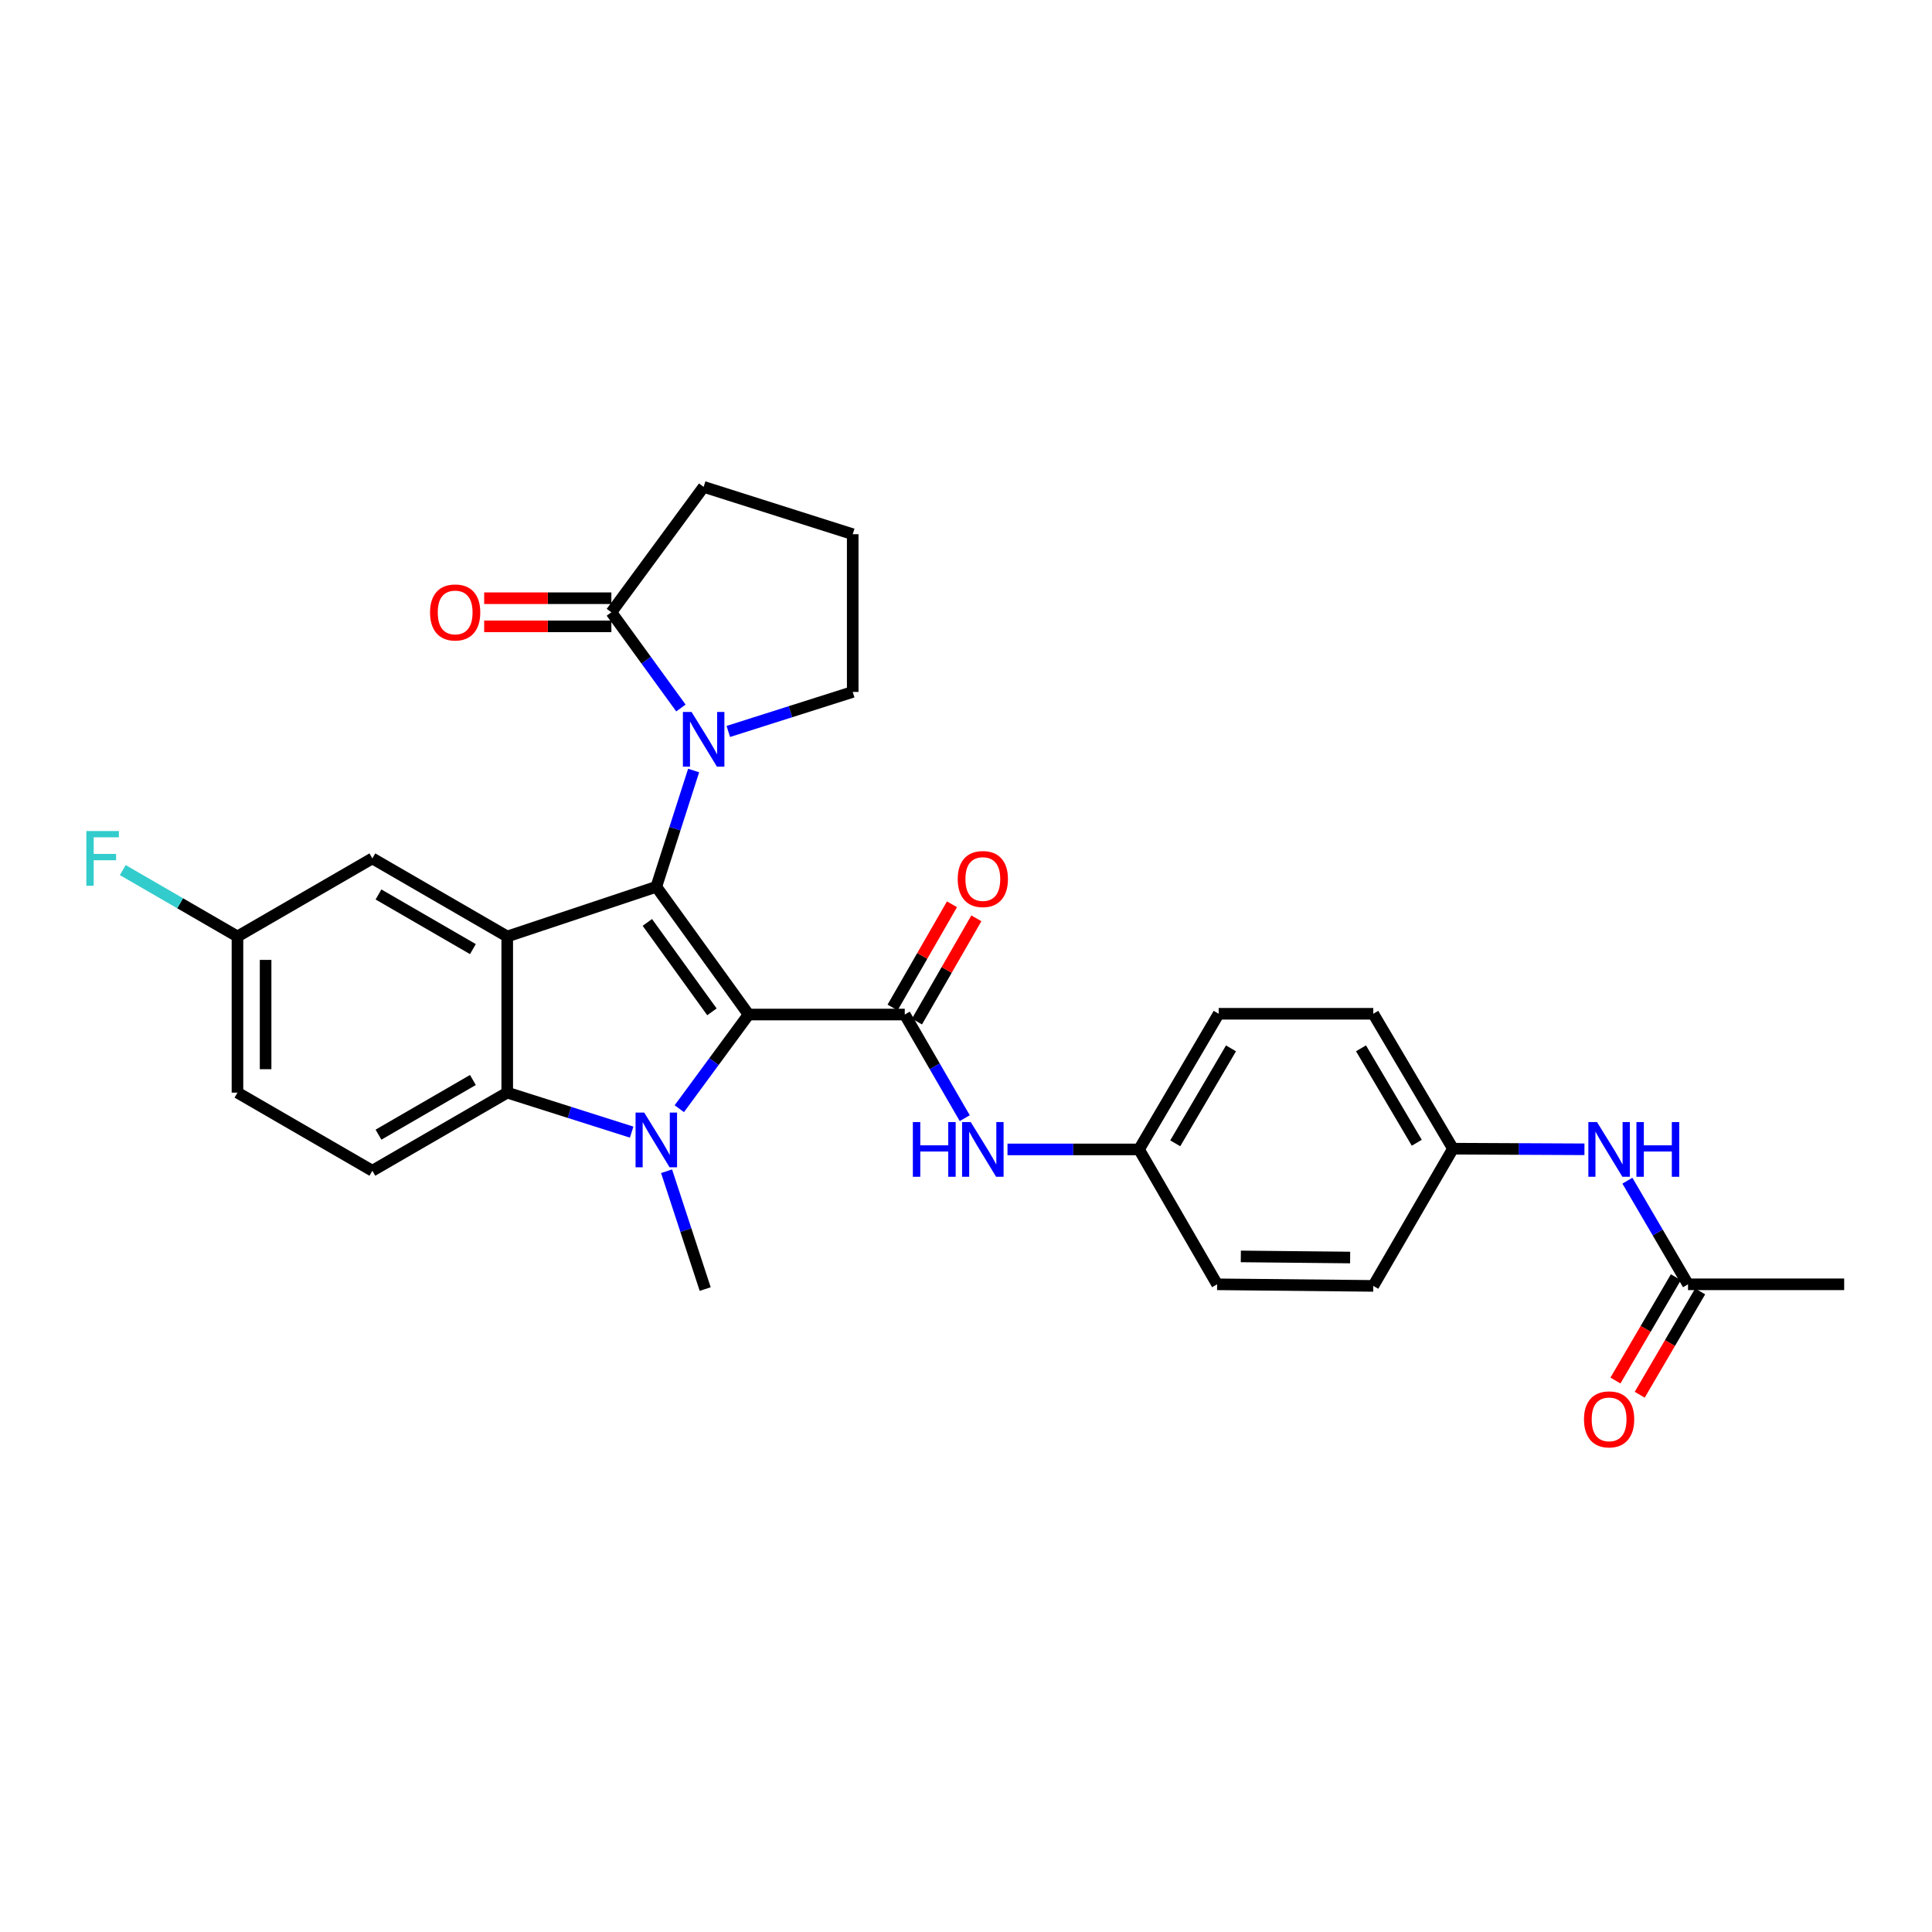 <?xml version='1.0' encoding='iso-8859-1'?>
<svg version='1.1' baseProfile='full'
              xmlns='http://www.w3.org/2000/svg'
                      xmlns:rdkit='http://www.rdkit.org/xml'
                      xmlns:xlink='http://www.w3.org/1999/xlink'
                  xml:space='preserve'
width='1000px' height='1000px' viewBox='0 0 1000 1000'>
<!-- END OF HEADER -->
<rect style='opacity:1.0;fill:#FFFFFF;stroke:none' width='1000' height='1000' x='0' y='0'> </rect>
<path class='bond-0' d='M 387.468,525.122 L 339.706,458.993' style='fill:none;fill-rule:evenodd;stroke:#000000;stroke-width:6px;stroke-linecap:butt;stroke-linejoin:miter;stroke-opacity:1' />
<path class='bond-0' d='M 368.497,523.73 L 335.063,477.44' style='fill:none;fill-rule:evenodd;stroke:#000000;stroke-width:6px;stroke-linecap:butt;stroke-linejoin:miter;stroke-opacity:1' />
<path class='bond-1' d='M 387.468,525.122 L 369.537,549.492' style='fill:none;fill-rule:evenodd;stroke:#000000;stroke-width:6px;stroke-linecap:butt;stroke-linejoin:miter;stroke-opacity:1' />
<path class='bond-1' d='M 369.537,549.492 L 351.607,573.863' style='fill:none;fill-rule:evenodd;stroke:#0000FF;stroke-width:6px;stroke-linecap:butt;stroke-linejoin:miter;stroke-opacity:1' />
<path class='bond-3' d='M 387.468,525.122 L 468.307,525.122' style='fill:none;fill-rule:evenodd;stroke:#000000;stroke-width:6px;stroke-linecap:butt;stroke-linejoin:miter;stroke-opacity:1' />
<path class='bond-2' d='M 339.706,458.993 L 262.54,484.715' style='fill:none;fill-rule:evenodd;stroke:#000000;stroke-width:6px;stroke-linecap:butt;stroke-linejoin:miter;stroke-opacity:1' />
<path class='bond-4' d='M 339.706,458.993 L 349.362,428.905' style='fill:none;fill-rule:evenodd;stroke:#000000;stroke-width:6px;stroke-linecap:butt;stroke-linejoin:miter;stroke-opacity:1' />
<path class='bond-4' d='M 349.362,428.905 L 359.018,398.817' style='fill:none;fill-rule:evenodd;stroke:#0000FF;stroke-width:6px;stroke-linecap:butt;stroke-linejoin:miter;stroke-opacity:1' />
<path class='bond-5' d='M 326.942,585.986 L 294.741,575.766' style='fill:none;fill-rule:evenodd;stroke:#0000FF;stroke-width:6px;stroke-linecap:butt;stroke-linejoin:miter;stroke-opacity:1' />
<path class='bond-5' d='M 294.741,575.766 L 262.54,565.546' style='fill:none;fill-rule:evenodd;stroke:#000000;stroke-width:6px;stroke-linecap:butt;stroke-linejoin:miter;stroke-opacity:1' />
<path class='bond-16' d='M 345.014,606.228 L 355.01,636.719' style='fill:none;fill-rule:evenodd;stroke:#0000FF;stroke-width:6px;stroke-linecap:butt;stroke-linejoin:miter;stroke-opacity:1' />
<path class='bond-16' d='M 355.01,636.719 L 365.007,667.211' style='fill:none;fill-rule:evenodd;stroke:#000000;stroke-width:6px;stroke-linecap:butt;stroke-linejoin:miter;stroke-opacity:1' />
<path class='bond-9' d='M 262.54,484.715 L 192.73,444.307' style='fill:none;fill-rule:evenodd;stroke:#000000;stroke-width:6px;stroke-linecap:butt;stroke-linejoin:miter;stroke-opacity:1' />
<path class='bond-9' d='M 244.773,491.259 L 195.905,462.973' style='fill:none;fill-rule:evenodd;stroke:#000000;stroke-width:6px;stroke-linecap:butt;stroke-linejoin:miter;stroke-opacity:1' />
<path class='bond-29' d='M 262.54,484.715 L 262.54,565.546' style='fill:none;fill-rule:evenodd;stroke:#000000;stroke-width:6px;stroke-linecap:butt;stroke-linejoin:miter;stroke-opacity:1' />
<path class='bond-7' d='M 468.307,525.122 L 483.829,551.943' style='fill:none;fill-rule:evenodd;stroke:#000000;stroke-width:6px;stroke-linecap:butt;stroke-linejoin:miter;stroke-opacity:1' />
<path class='bond-7' d='M 483.829,551.943 L 499.352,578.764' style='fill:none;fill-rule:evenodd;stroke:#0000FF;stroke-width:6px;stroke-linecap:butt;stroke-linejoin:miter;stroke-opacity:1' />
<path class='bond-11' d='M 474.618,528.754 L 489.992,502.039' style='fill:none;fill-rule:evenodd;stroke:#000000;stroke-width:6px;stroke-linecap:butt;stroke-linejoin:miter;stroke-opacity:1' />
<path class='bond-11' d='M 489.992,502.039 L 505.366,475.324' style='fill:none;fill-rule:evenodd;stroke:#FF0000;stroke-width:6px;stroke-linecap:butt;stroke-linejoin:miter;stroke-opacity:1' />
<path class='bond-11' d='M 461.995,521.49 L 477.369,494.775' style='fill:none;fill-rule:evenodd;stroke:#000000;stroke-width:6px;stroke-linecap:butt;stroke-linejoin:miter;stroke-opacity:1' />
<path class='bond-11' d='M 477.369,494.775 L 492.743,468.06' style='fill:none;fill-rule:evenodd;stroke:#FF0000;stroke-width:6px;stroke-linecap:butt;stroke-linejoin:miter;stroke-opacity:1' />
<path class='bond-6' d='M 352.441,366.461 L 334.442,341.691' style='fill:none;fill-rule:evenodd;stroke:#0000FF;stroke-width:6px;stroke-linecap:butt;stroke-linejoin:miter;stroke-opacity:1' />
<path class='bond-6' d='M 334.442,341.691 L 316.444,316.92' style='fill:none;fill-rule:evenodd;stroke:#000000;stroke-width:6px;stroke-linecap:butt;stroke-linejoin:miter;stroke-opacity:1' />
<path class='bond-19' d='M 376.97,378.598 L 409.166,368.372' style='fill:none;fill-rule:evenodd;stroke:#0000FF;stroke-width:6px;stroke-linecap:butt;stroke-linejoin:miter;stroke-opacity:1' />
<path class='bond-19' d='M 409.166,368.372 L 441.363,358.145' style='fill:none;fill-rule:evenodd;stroke:#000000;stroke-width:6px;stroke-linecap:butt;stroke-linejoin:miter;stroke-opacity:1' />
<path class='bond-8' d='M 262.54,565.546 L 192.73,605.969' style='fill:none;fill-rule:evenodd;stroke:#000000;stroke-width:6px;stroke-linecap:butt;stroke-linejoin:miter;stroke-opacity:1' />
<path class='bond-8' d='M 244.771,559.005 L 195.903,587.302' style='fill:none;fill-rule:evenodd;stroke:#000000;stroke-width:6px;stroke-linecap:butt;stroke-linejoin:miter;stroke-opacity:1' />
<path class='bond-13' d='M 316.444,309.638 L 283.527,309.638' style='fill:none;fill-rule:evenodd;stroke:#000000;stroke-width:6px;stroke-linecap:butt;stroke-linejoin:miter;stroke-opacity:1' />
<path class='bond-13' d='M 283.527,309.638 L 250.61,309.638' style='fill:none;fill-rule:evenodd;stroke:#FF0000;stroke-width:6px;stroke-linecap:butt;stroke-linejoin:miter;stroke-opacity:1' />
<path class='bond-13' d='M 316.444,324.202 L 283.527,324.202' style='fill:none;fill-rule:evenodd;stroke:#000000;stroke-width:6px;stroke-linecap:butt;stroke-linejoin:miter;stroke-opacity:1' />
<path class='bond-13' d='M 283.527,324.202 L 250.61,324.202' style='fill:none;fill-rule:evenodd;stroke:#FF0000;stroke-width:6px;stroke-linecap:butt;stroke-linejoin:miter;stroke-opacity:1' />
<path class='bond-26' d='M 316.444,316.92 L 364.206,252.005' style='fill:none;fill-rule:evenodd;stroke:#000000;stroke-width:6px;stroke-linecap:butt;stroke-linejoin:miter;stroke-opacity:1' />
<path class='bond-15' d='M 521.475,594.941 L 555.518,594.941' style='fill:none;fill-rule:evenodd;stroke:#0000FF;stroke-width:6px;stroke-linecap:butt;stroke-linejoin:miter;stroke-opacity:1' />
<path class='bond-15' d='M 555.518,594.941 L 589.561,594.941' style='fill:none;fill-rule:evenodd;stroke:#000000;stroke-width:6px;stroke-linecap:butt;stroke-linejoin:miter;stroke-opacity:1' />
<path class='bond-20' d='M 192.73,605.969 L 122.911,565.546' style='fill:none;fill-rule:evenodd;stroke:#000000;stroke-width:6px;stroke-linecap:butt;stroke-linejoin:miter;stroke-opacity:1' />
<path class='bond-17' d='M 192.73,444.307 L 122.911,484.715' style='fill:none;fill-rule:evenodd;stroke:#000000;stroke-width:6px;stroke-linecap:butt;stroke-linejoin:miter;stroke-opacity:1' />
<path class='bond-10' d='M 873.715,664.759 L 858.026,637.941' style='fill:none;fill-rule:evenodd;stroke:#000000;stroke-width:6px;stroke-linecap:butt;stroke-linejoin:miter;stroke-opacity:1' />
<path class='bond-10' d='M 858.026,637.941 L 842.337,611.123' style='fill:none;fill-rule:evenodd;stroke:#0000FF;stroke-width:6px;stroke-linecap:butt;stroke-linejoin:miter;stroke-opacity:1' />
<path class='bond-14' d='M 867.429,661.082 L 851.787,687.821' style='fill:none;fill-rule:evenodd;stroke:#000000;stroke-width:6px;stroke-linecap:butt;stroke-linejoin:miter;stroke-opacity:1' />
<path class='bond-14' d='M 851.787,687.821 L 836.145,714.559' style='fill:none;fill-rule:evenodd;stroke:#FF0000;stroke-width:6px;stroke-linecap:butt;stroke-linejoin:miter;stroke-opacity:1' />
<path class='bond-14' d='M 880,668.436 L 864.358,695.175' style='fill:none;fill-rule:evenodd;stroke:#000000;stroke-width:6px;stroke-linecap:butt;stroke-linejoin:miter;stroke-opacity:1' />
<path class='bond-14' d='M 864.358,695.175 L 848.716,721.913' style='fill:none;fill-rule:evenodd;stroke:#FF0000;stroke-width:6px;stroke-linecap:butt;stroke-linejoin:miter;stroke-opacity:1' />
<path class='bond-28' d='M 873.715,664.759 L 954.545,664.759' style='fill:none;fill-rule:evenodd;stroke:#000000;stroke-width:6px;stroke-linecap:butt;stroke-linejoin:miter;stroke-opacity:1' />
<path class='bond-12' d='M 820.11,594.879 L 786.079,594.716' style='fill:none;fill-rule:evenodd;stroke:#0000FF;stroke-width:6px;stroke-linecap:butt;stroke-linejoin:miter;stroke-opacity:1' />
<path class='bond-12' d='M 786.079,594.716 L 752.048,594.552' style='fill:none;fill-rule:evenodd;stroke:#000000;stroke-width:6px;stroke-linecap:butt;stroke-linejoin:miter;stroke-opacity:1' />
<path class='bond-22' d='M 589.561,594.941 L 629.976,664.759' style='fill:none;fill-rule:evenodd;stroke:#000000;stroke-width:6px;stroke-linecap:butt;stroke-linejoin:miter;stroke-opacity:1' />
<path class='bond-23' d='M 589.561,594.941 L 630.786,524.726' style='fill:none;fill-rule:evenodd;stroke:#000000;stroke-width:6px;stroke-linecap:butt;stroke-linejoin:miter;stroke-opacity:1' />
<path class='bond-23' d='M 608.304,591.782 L 637.161,542.632' style='fill:none;fill-rule:evenodd;stroke:#000000;stroke-width:6px;stroke-linecap:butt;stroke-linejoin:miter;stroke-opacity:1' />
<path class='bond-21' d='M 122.911,484.715 L 93.228,467.532' style='fill:none;fill-rule:evenodd;stroke:#000000;stroke-width:6px;stroke-linecap:butt;stroke-linejoin:miter;stroke-opacity:1' />
<path class='bond-21' d='M 93.228,467.532 L 63.545,450.349' style='fill:none;fill-rule:evenodd;stroke:#33CCCC;stroke-width:6px;stroke-linecap:butt;stroke-linejoin:miter;stroke-opacity:1' />
<path class='bond-30' d='M 122.911,484.715 L 122.911,565.546' style='fill:none;fill-rule:evenodd;stroke:#000000;stroke-width:6px;stroke-linecap:butt;stroke-linejoin:miter;stroke-opacity:1' />
<path class='bond-30' d='M 137.475,496.839 L 137.475,553.421' style='fill:none;fill-rule:evenodd;stroke:#000000;stroke-width:6px;stroke-linecap:butt;stroke-linejoin:miter;stroke-opacity:1' />
<path class='bond-18' d='M 752.048,594.552 L 710.807,524.726' style='fill:none;fill-rule:evenodd;stroke:#000000;stroke-width:6px;stroke-linecap:butt;stroke-linejoin:miter;stroke-opacity:1' />
<path class='bond-18' d='M 733.321,591.485 L 704.453,542.606' style='fill:none;fill-rule:evenodd;stroke:#000000;stroke-width:6px;stroke-linecap:butt;stroke-linejoin:miter;stroke-opacity:1' />
<path class='bond-32' d='M 752.048,594.552 L 710.807,665.577' style='fill:none;fill-rule:evenodd;stroke:#000000;stroke-width:6px;stroke-linecap:butt;stroke-linejoin:miter;stroke-opacity:1' />
<path class='bond-27' d='M 441.363,358.145 L 441.363,276.505' style='fill:none;fill-rule:evenodd;stroke:#000000;stroke-width:6px;stroke-linecap:butt;stroke-linejoin:miter;stroke-opacity:1' />
<path class='bond-24' d='M 629.976,664.759 L 710.807,665.577' style='fill:none;fill-rule:evenodd;stroke:#000000;stroke-width:6px;stroke-linecap:butt;stroke-linejoin:miter;stroke-opacity:1' />
<path class='bond-24' d='M 642.248,650.319 L 698.83,650.891' style='fill:none;fill-rule:evenodd;stroke:#000000;stroke-width:6px;stroke-linecap:butt;stroke-linejoin:miter;stroke-opacity:1' />
<path class='bond-25' d='M 630.786,524.726 L 710.807,524.726' style='fill:none;fill-rule:evenodd;stroke:#000000;stroke-width:6px;stroke-linecap:butt;stroke-linejoin:miter;stroke-opacity:1' />
<path class='bond-31' d='M 364.206,252.005 L 441.363,276.505' style='fill:none;fill-rule:evenodd;stroke:#000000;stroke-width:6px;stroke-linecap:butt;stroke-linejoin:miter;stroke-opacity:1' />
<path  class='atom-2' d='M 333.446 575.877
L 342.726 590.877
Q 343.646 592.357, 345.126 595.037
Q 346.606 597.717, 346.686 597.877
L 346.686 575.877
L 350.446 575.877
L 350.446 604.197
L 346.566 604.197
L 336.606 587.797
Q 335.446 585.877, 334.206 583.677
Q 333.006 581.477, 332.646 580.797
L 332.646 604.197
L 328.966 604.197
L 328.966 575.877
L 333.446 575.877
' fill='#0000FF'/>
<path  class='atom-5' d='M 357.946 368.493
L 367.226 383.493
Q 368.146 384.973, 369.626 387.653
Q 371.106 390.333, 371.186 390.493
L 371.186 368.493
L 374.946 368.493
L 374.946 396.813
L 371.066 396.813
L 361.106 380.413
Q 359.946 378.493, 358.706 376.293
Q 357.506 374.093, 357.146 373.413
L 357.146 396.813
L 353.466 396.813
L 353.466 368.493
L 357.946 368.493
' fill='#0000FF'/>
<path  class='atom-8' d='M 472.494 580.781
L 476.334 580.781
L 476.334 592.821
L 490.814 592.821
L 490.814 580.781
L 494.654 580.781
L 494.654 609.101
L 490.814 609.101
L 490.814 596.021
L 476.334 596.021
L 476.334 609.101
L 472.494 609.101
L 472.494 580.781
' fill='#0000FF'/>
<path  class='atom-8' d='M 502.454 580.781
L 511.734 595.781
Q 512.654 597.261, 514.134 599.941
Q 515.614 602.621, 515.694 602.781
L 515.694 580.781
L 519.454 580.781
L 519.454 609.101
L 515.574 609.101
L 505.614 592.701
Q 504.454 590.781, 503.214 588.581
Q 502.014 586.381, 501.654 585.701
L 501.654 609.101
L 497.974 609.101
L 497.974 580.781
L 502.454 580.781
' fill='#0000FF'/>
<path  class='atom-12' d='M 495.714 454.987
Q 495.714 448.187, 499.074 444.387
Q 502.434 440.587, 508.714 440.587
Q 514.994 440.587, 518.354 444.387
Q 521.714 448.187, 521.714 454.987
Q 521.714 461.867, 518.314 465.787
Q 514.914 469.667, 508.714 469.667
Q 502.474 469.667, 499.074 465.787
Q 495.714 461.907, 495.714 454.987
M 508.714 466.467
Q 513.034 466.467, 515.354 463.587
Q 517.714 460.667, 517.714 454.987
Q 517.714 449.427, 515.354 446.627
Q 513.034 443.787, 508.714 443.787
Q 504.394 443.787, 502.034 446.587
Q 499.714 449.387, 499.714 454.987
Q 499.714 460.707, 502.034 463.587
Q 504.394 466.467, 508.714 466.467
' fill='#FF0000'/>
<path  class='atom-13' d='M 826.61 580.781
L 835.89 595.781
Q 836.81 597.261, 838.29 599.941
Q 839.77 602.621, 839.85 602.781
L 839.85 580.781
L 843.61 580.781
L 843.61 609.101
L 839.73 609.101
L 829.77 592.701
Q 828.61 590.781, 827.37 588.581
Q 826.17 586.381, 825.81 585.701
L 825.81 609.101
L 822.13 609.101
L 822.13 580.781
L 826.61 580.781
' fill='#0000FF'/>
<path  class='atom-13' d='M 847.01 580.781
L 850.85 580.781
L 850.85 592.821
L 865.33 592.821
L 865.33 580.781
L 869.17 580.781
L 869.17 609.101
L 865.33 609.101
L 865.33 596.021
L 850.85 596.021
L 850.85 609.101
L 847.01 609.101
L 847.01 580.781
' fill='#0000FF'/>
<path  class='atom-14' d='M 222.589 317
Q 222.589 310.2, 225.949 306.4
Q 229.309 302.6, 235.589 302.6
Q 241.869 302.6, 245.229 306.4
Q 248.589 310.2, 248.589 317
Q 248.589 323.88, 245.189 327.8
Q 241.789 331.68, 235.589 331.68
Q 229.349 331.68, 225.949 327.8
Q 222.589 323.92, 222.589 317
M 235.589 328.48
Q 239.909 328.48, 242.229 325.6
Q 244.589 322.68, 244.589 317
Q 244.589 311.44, 242.229 308.64
Q 239.909 305.8, 235.589 305.8
Q 231.269 305.8, 228.909 308.6
Q 226.589 311.4, 226.589 317
Q 226.589 322.72, 228.909 325.6
Q 231.269 328.48, 235.589 328.48
' fill='#FF0000'/>
<path  class='atom-15' d='M 819.87 734.658
Q 819.87 727.858, 823.23 724.058
Q 826.59 720.258, 832.87 720.258
Q 839.15 720.258, 842.51 724.058
Q 845.87 727.858, 845.87 734.658
Q 845.87 741.538, 842.47 745.458
Q 839.07 749.338, 832.87 749.338
Q 826.63 749.338, 823.23 745.458
Q 819.87 741.578, 819.87 734.658
M 832.87 746.138
Q 837.19 746.138, 839.51 743.258
Q 841.87 740.338, 841.87 734.658
Q 841.87 729.098, 839.51 726.298
Q 837.19 723.458, 832.87 723.458
Q 828.55 723.458, 826.19 726.258
Q 823.87 729.058, 823.87 734.658
Q 823.87 740.378, 826.19 743.258
Q 828.55 746.138, 832.87 746.138
' fill='#FF0000'/>
<path  class='atom-22' d='M 44.689 430.147
L 61.529 430.147
L 61.529 433.387
L 48.489 433.387
L 48.489 441.987
L 60.089 441.987
L 60.089 445.267
L 48.489 445.267
L 48.489 458.467
L 44.689 458.467
L 44.689 430.147
' fill='#33CCCC'/>
</svg>
